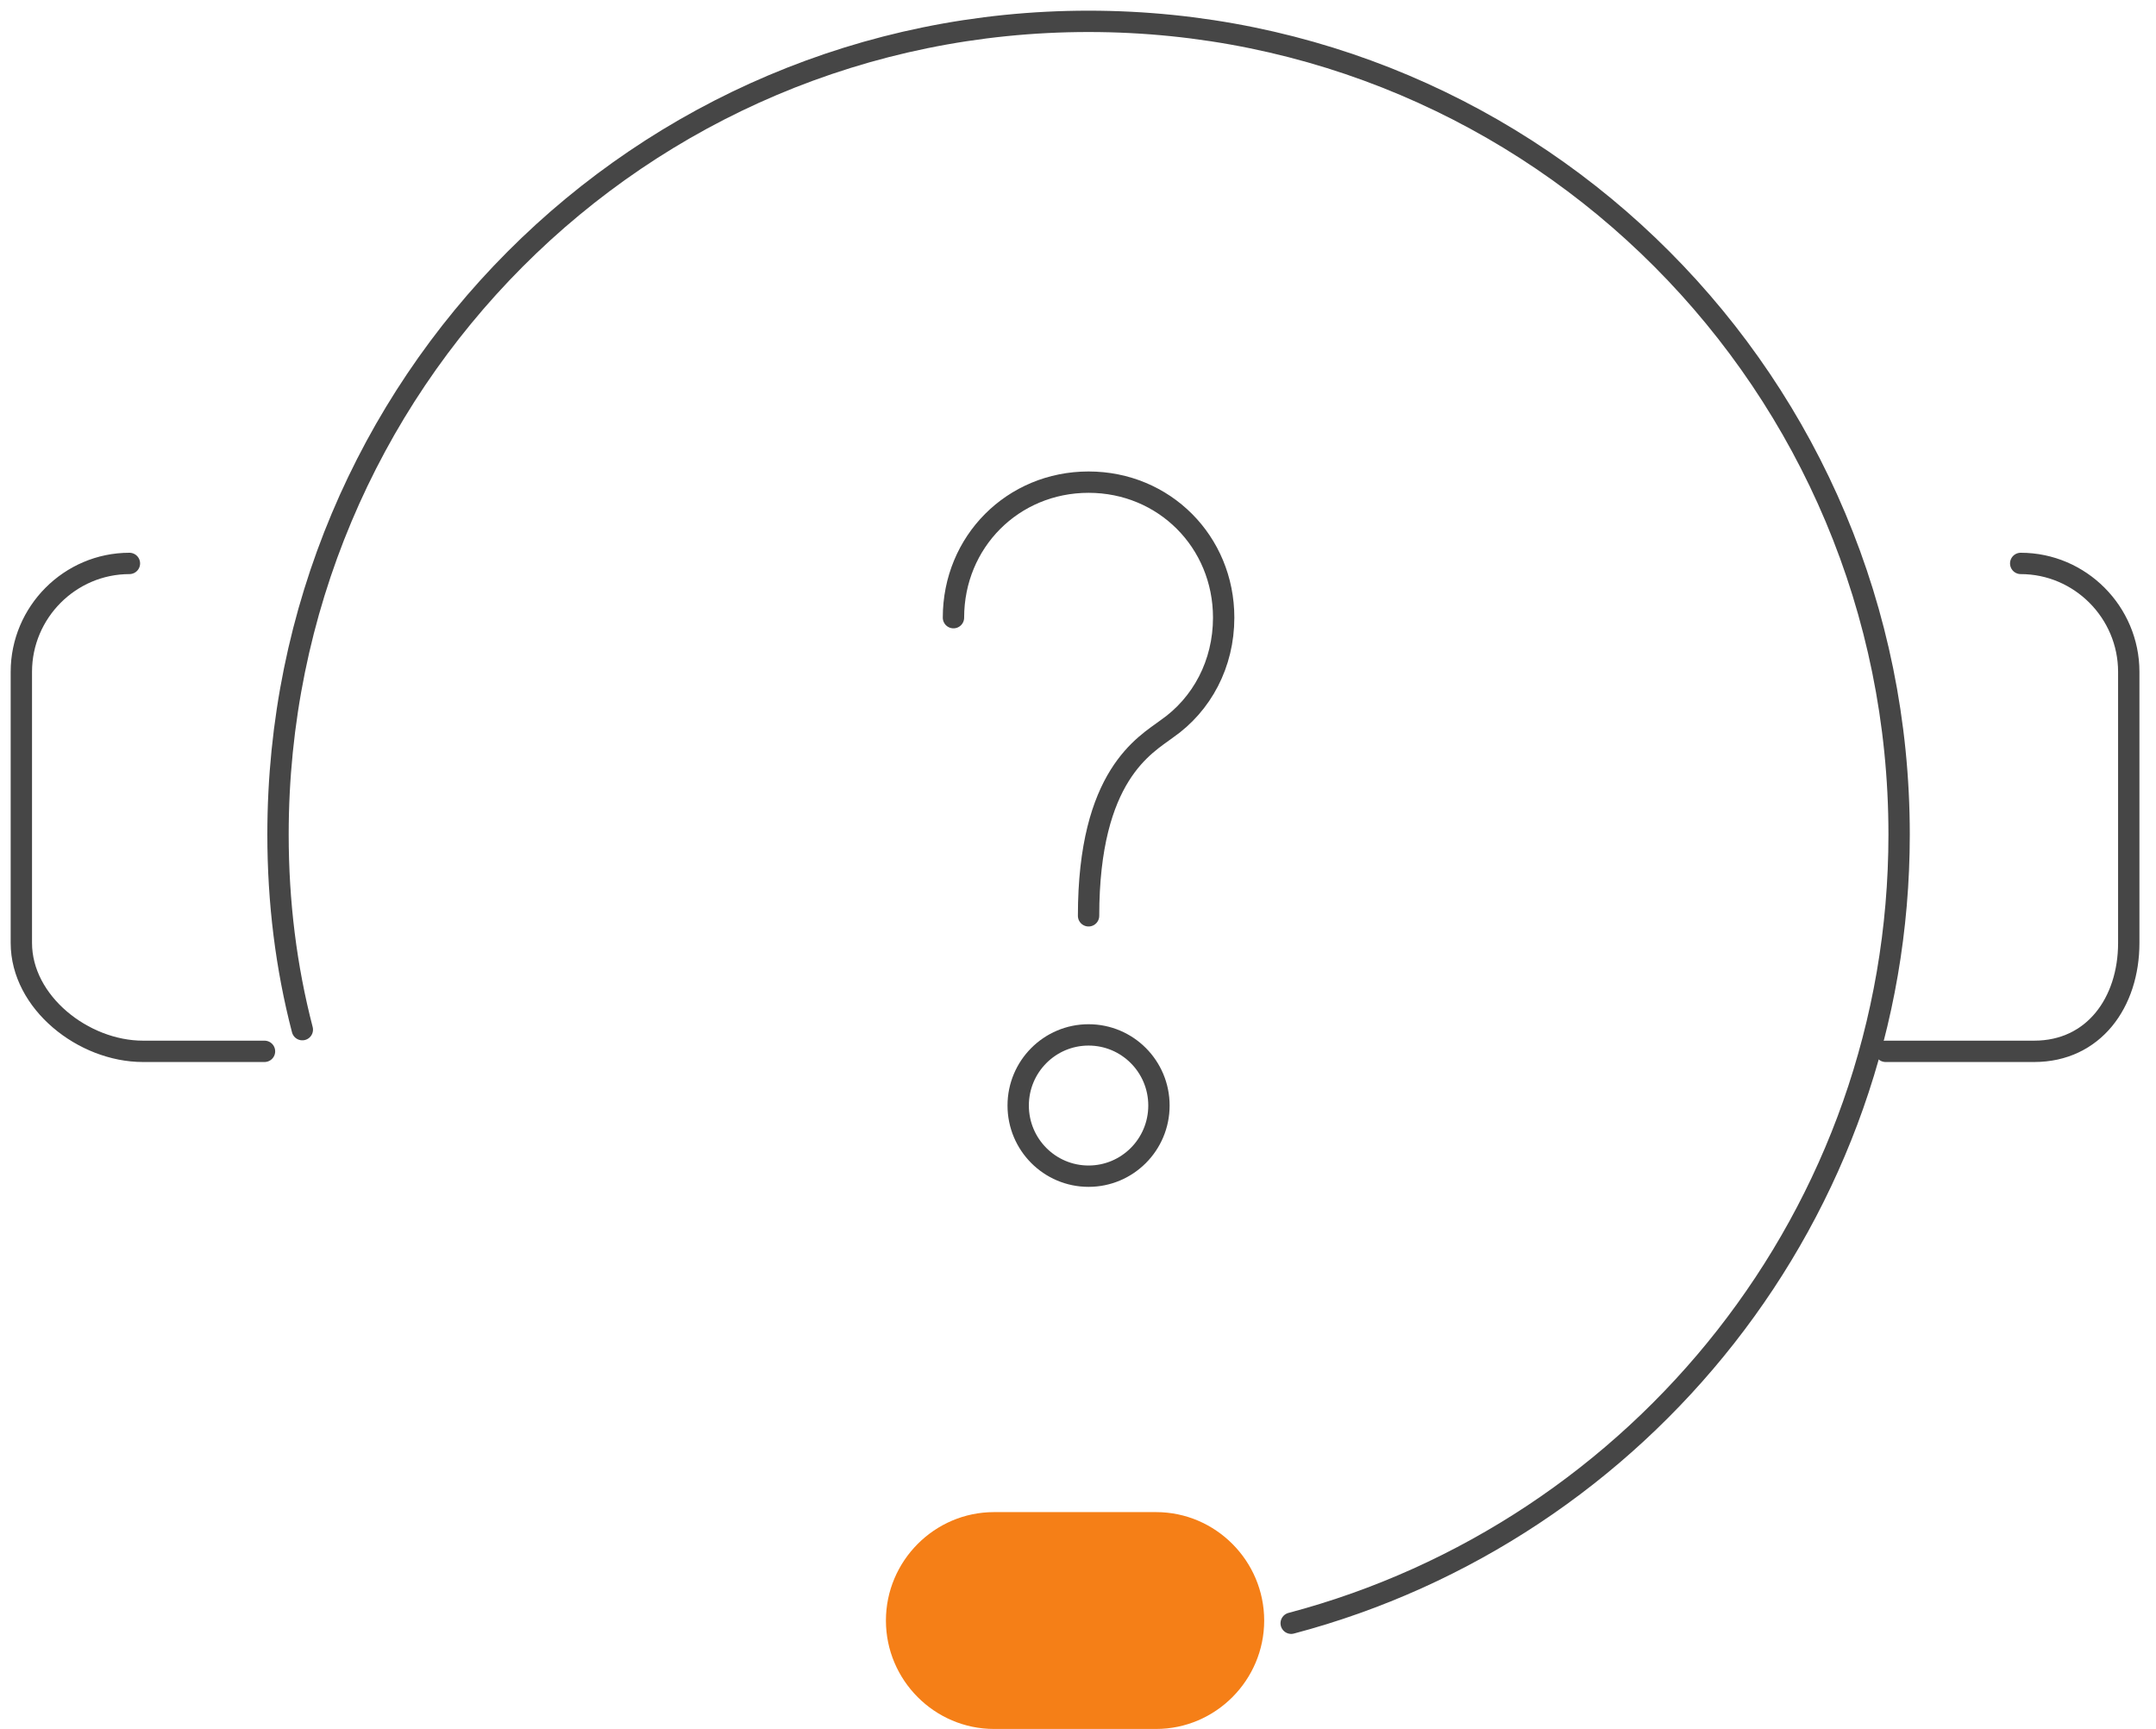 <svg xmlns="http://www.w3.org/2000/svg" width="101" height="81" viewBox="0 0 101 81" fill="none"><path d="M14.163 48.238C13.404 45.317 13.024 42.27 13.024 39.095C13.024 18.016 29.984 1 50.995 1C72.005 1 88.966 18.016 88.966 39.095C88.966 56.873 76.815 71.73 60.487 76.047" stroke="#464646" stroke-miterlimit="10" stroke-linecap="round" stroke-linejoin="round"></path><path d="M59.222 75.921C59.222 78.714 56.944 81 54.159 81H46.565C43.781 81 41.502 78.714 41.502 75.921C41.502 73.127 43.781 70.841 46.565 70.841H54.159C56.944 70.841 59.222 73.127 59.222 75.921Z" fill="#F57F17"></path><path d="M44.666 28.937C44.666 25.381 47.451 22.588 50.995 22.588C54.539 22.588 57.324 25.381 57.324 28.937C57.324 31.096 56.311 33 54.666 34.143C53.653 34.905 50.995 36.302 50.995 42.905" stroke="#464646" stroke-miterlimit="10" stroke-linecap="round" stroke-linejoin="round"></path><path d="M54.292 51.793C54.292 53.623 52.815 55.103 50.995 55.103C49.176 55.103 47.698 53.623 47.698 51.793C47.698 49.964 49.176 48.484 50.995 48.484C52.815 48.484 54.292 49.964 54.292 51.793Z" stroke="#464646"></path><path d="M94.662 26.396C97.446 26.396 99.724 28.682 99.724 31.476V44.174C99.724 46.968 98.079 49.254 95.294 49.254H88.333" stroke="#464646" stroke-miterlimit="10" stroke-linecap="round" stroke-linejoin="round"></path><path d="M6.063 26.396C3.278 26.396 1 28.682 1 31.476V44.174C1 46.968 3.911 49.254 6.696 49.254H12.391" stroke="#464646" stroke-miterlimit="10" stroke-linecap="round" stroke-linejoin="round"></path></svg>